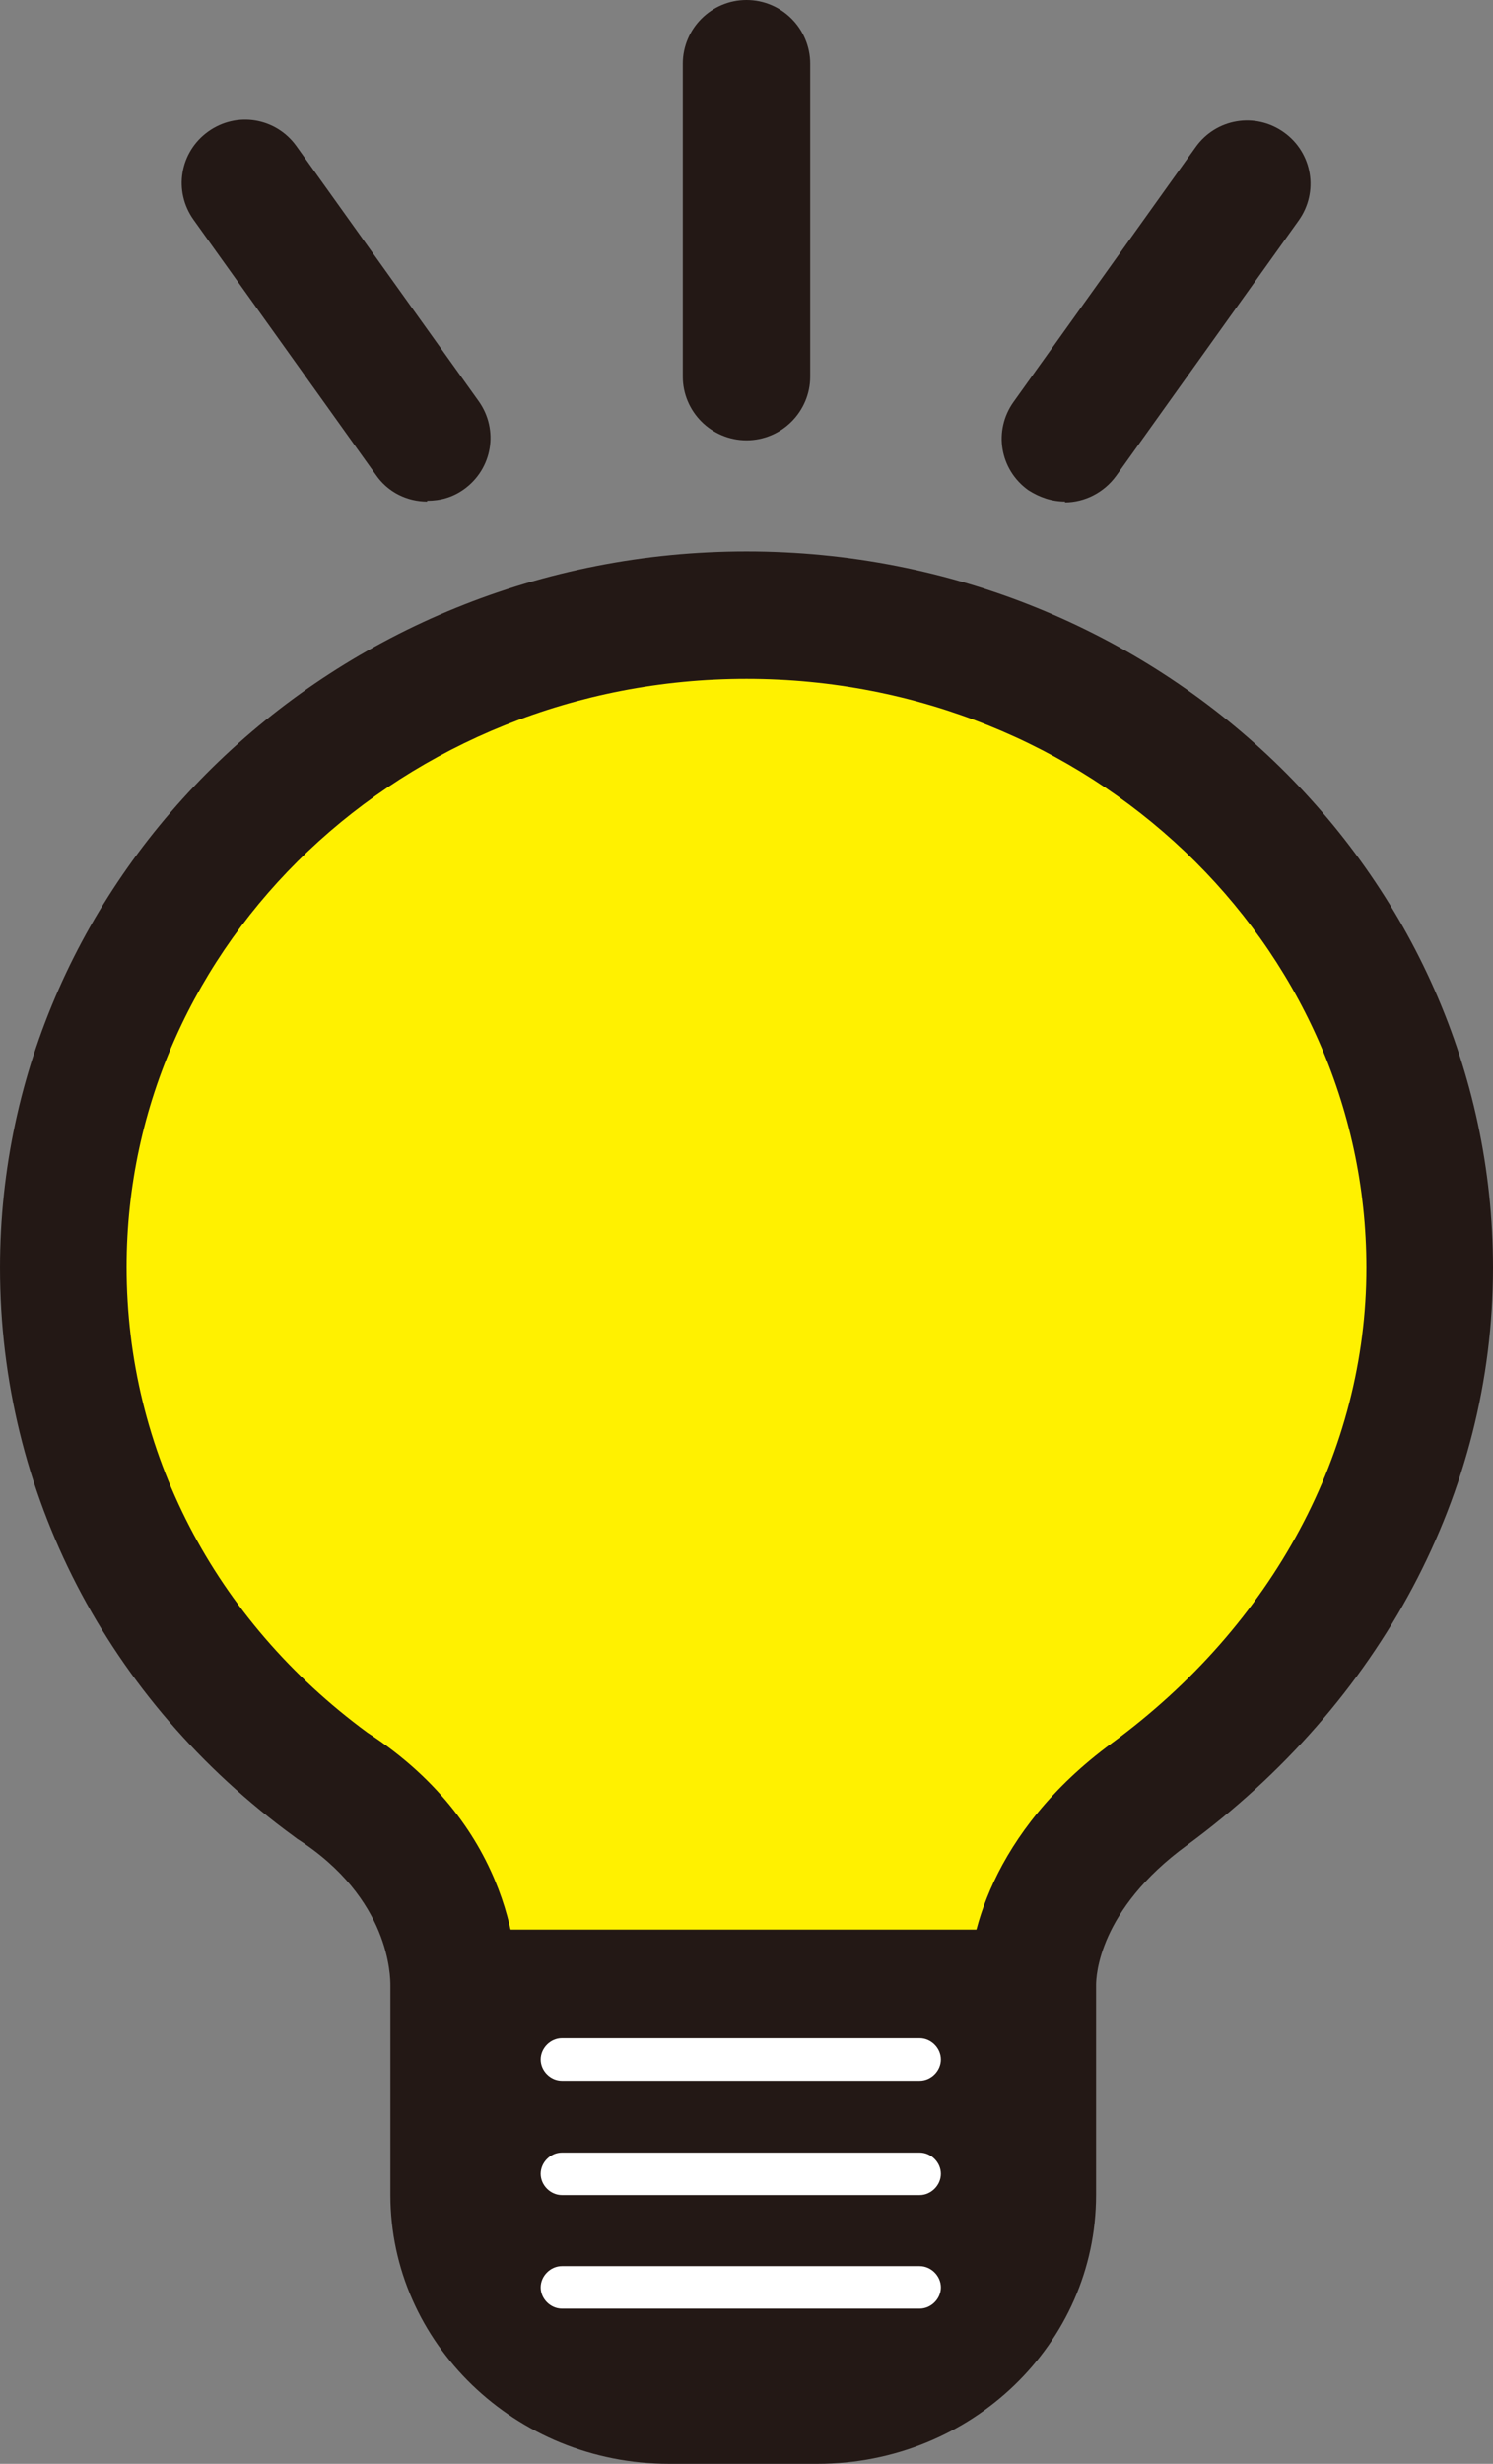 <?xml version="1.0" encoding="UTF-8"?>
<svg id="_レイヤー_2" data-name="レイヤー_2" xmlns="http://www.w3.org/2000/svg" viewBox="0 0 18.28 30.16">
  <rect x="0" y="0" width="18.28" height="30.16" fill="#808080" stroke="none"/>
  <defs>
    <style>
      .cls-1 {
        fill: #fff;
      }

      .cls-2 {
        fill: #231815;
      }

      .cls-3 {
        fill: #c9caca;
      }

      .cls-4 {
        fill: #fff100;
      }
    </style>
  </defs>
  <g id="_レイヤー_1-2" data-name="レイヤー_1">
    <g>
      <g>
        <path class="cls-3" d="M14.06,21.96c2.04-1.5,3.44-3.8,3.44-6.45,0-4.41-3.74-7.99-8.36-7.99S.78,11.1.78,15.51c0,2.59,1.29,4.88,3.28,6.34,1.62,1.04,1.5,2.51,1.5,2.51v2.5c0,1.38,1.19,2.52,2.63,2.52h1.82c1.45,0,2.63-1.13,2.63-2.52v-2.5s-.13-1.26,1.42-2.4Z"/>
        <g>
          <path class="cls-4" d="M14.06,21.96c2.04-1.5,3.44-3.8,3.44-6.45,0-4.41-3.74-7.99-8.36-7.99S.78,11.1.78,15.51c0,2.59,1.29,4.88,3.28,6.34,1.62,1.04,1.5,2.51,1.5,2.51v2.5c0,1.38,1.19,2.52,2.63,2.52h1.82c1.45,0,2.63-1.13,2.63-2.52v-2.5s-.13-1.26,1.42-2.4Z"/>
          <path class="cls-2" d="M10.01,30.16h-1.82c-1.88,0-3.41-1.48-3.41-3.29v-2.56c0-.11,0-1.07-1.14-1.8l-.04-.03c-2.29-1.67-3.6-4.21-3.6-6.96C0,10.68,4.1,6.75,9.14,6.75s9.14,3.93,9.14,8.77c0,2.75-1.37,5.32-3.75,7.07h0c-1.08.79-1.11,1.6-1.11,1.71v.05s0,.02,0,.02v2.5c0,1.82-1.53,3.29-3.41,3.29ZM6.33,24.38v2.49c0,.96.83,1.74,1.86,1.74h1.82c1.02,0,1.86-.78,1.86-1.74v-2.47c-.05-.65.27-1.98,1.74-3.06h0c1.98-1.45,3.12-3.58,3.12-5.82,0-3.98-3.4-7.21-7.59-7.21S1.55,11.53,1.55,15.51c0,2.25,1.07,4.32,2.95,5.7,1.82,1.18,1.84,2.86,1.83,3.17Z"/>
        </g>
        <path class="cls-2" d="M5.53,23.62c.03.59.03.74.03.74v2.5c0,1.38,1.19,2.52,2.63,2.52h1.82c1.45,0,2.63-1.13,2.63-2.52v-2.5s-.01-.15.03-.74h-7.14Z"/>
        <g>
          <path class="cls-1" d="M11.26,28.26h-4.38c-.14,0-.26-.12-.26-.26s.12-.26.26-.26h4.38c.14,0,.26.12.26.26s-.12.26-.26.26Z"/>
          <path class="cls-1" d="M11.26,26.87h-4.38c-.14,0-.26-.12-.26-.26s.12-.26.26-.26h4.38c.14,0,.26.12.26.26s-.12.26-.26.26Z"/>
          <path class="cls-1" d="M11.26,25.47h-4.38c-.14,0-.26-.12-.26-.26s.12-.26.26-.26h4.38c.14,0,.26.12.26.26s-.12.26-.26.26Z"/>
        </g>
      </g>
      <path class="cls-2" d="M9.14,5.39c-.43,0-.78-.35-.78-.78V.78c0-.43.35-.78.78-.78s.78.35.78.78v3.83c0,.43-.35.78-.78.78Z"/>
      <g>
        <path class="cls-2" d="M5.23,6.14c-.24,0-.48-.11-.63-.33l-2.23-3.12c-.25-.35-.17-.83.18-1.08s.83-.17,1.08.18l2.23,3.12c.25.35.17.83-.18,1.08-.14.1-.29.14-.45.14Z"/>
        <path class="cls-2" d="M13.04,6.14c-.16,0-.31-.05-.45-.14-.35-.25-.43-.73-.18-1.08l2.23-3.12c.25-.35.73-.43,1.08-.18.35.25.43.73.18,1.08l-2.23,3.12c-.15.21-.39.33-.63.33Z"/>
      </g>
    </g>
  </g>
</svg>